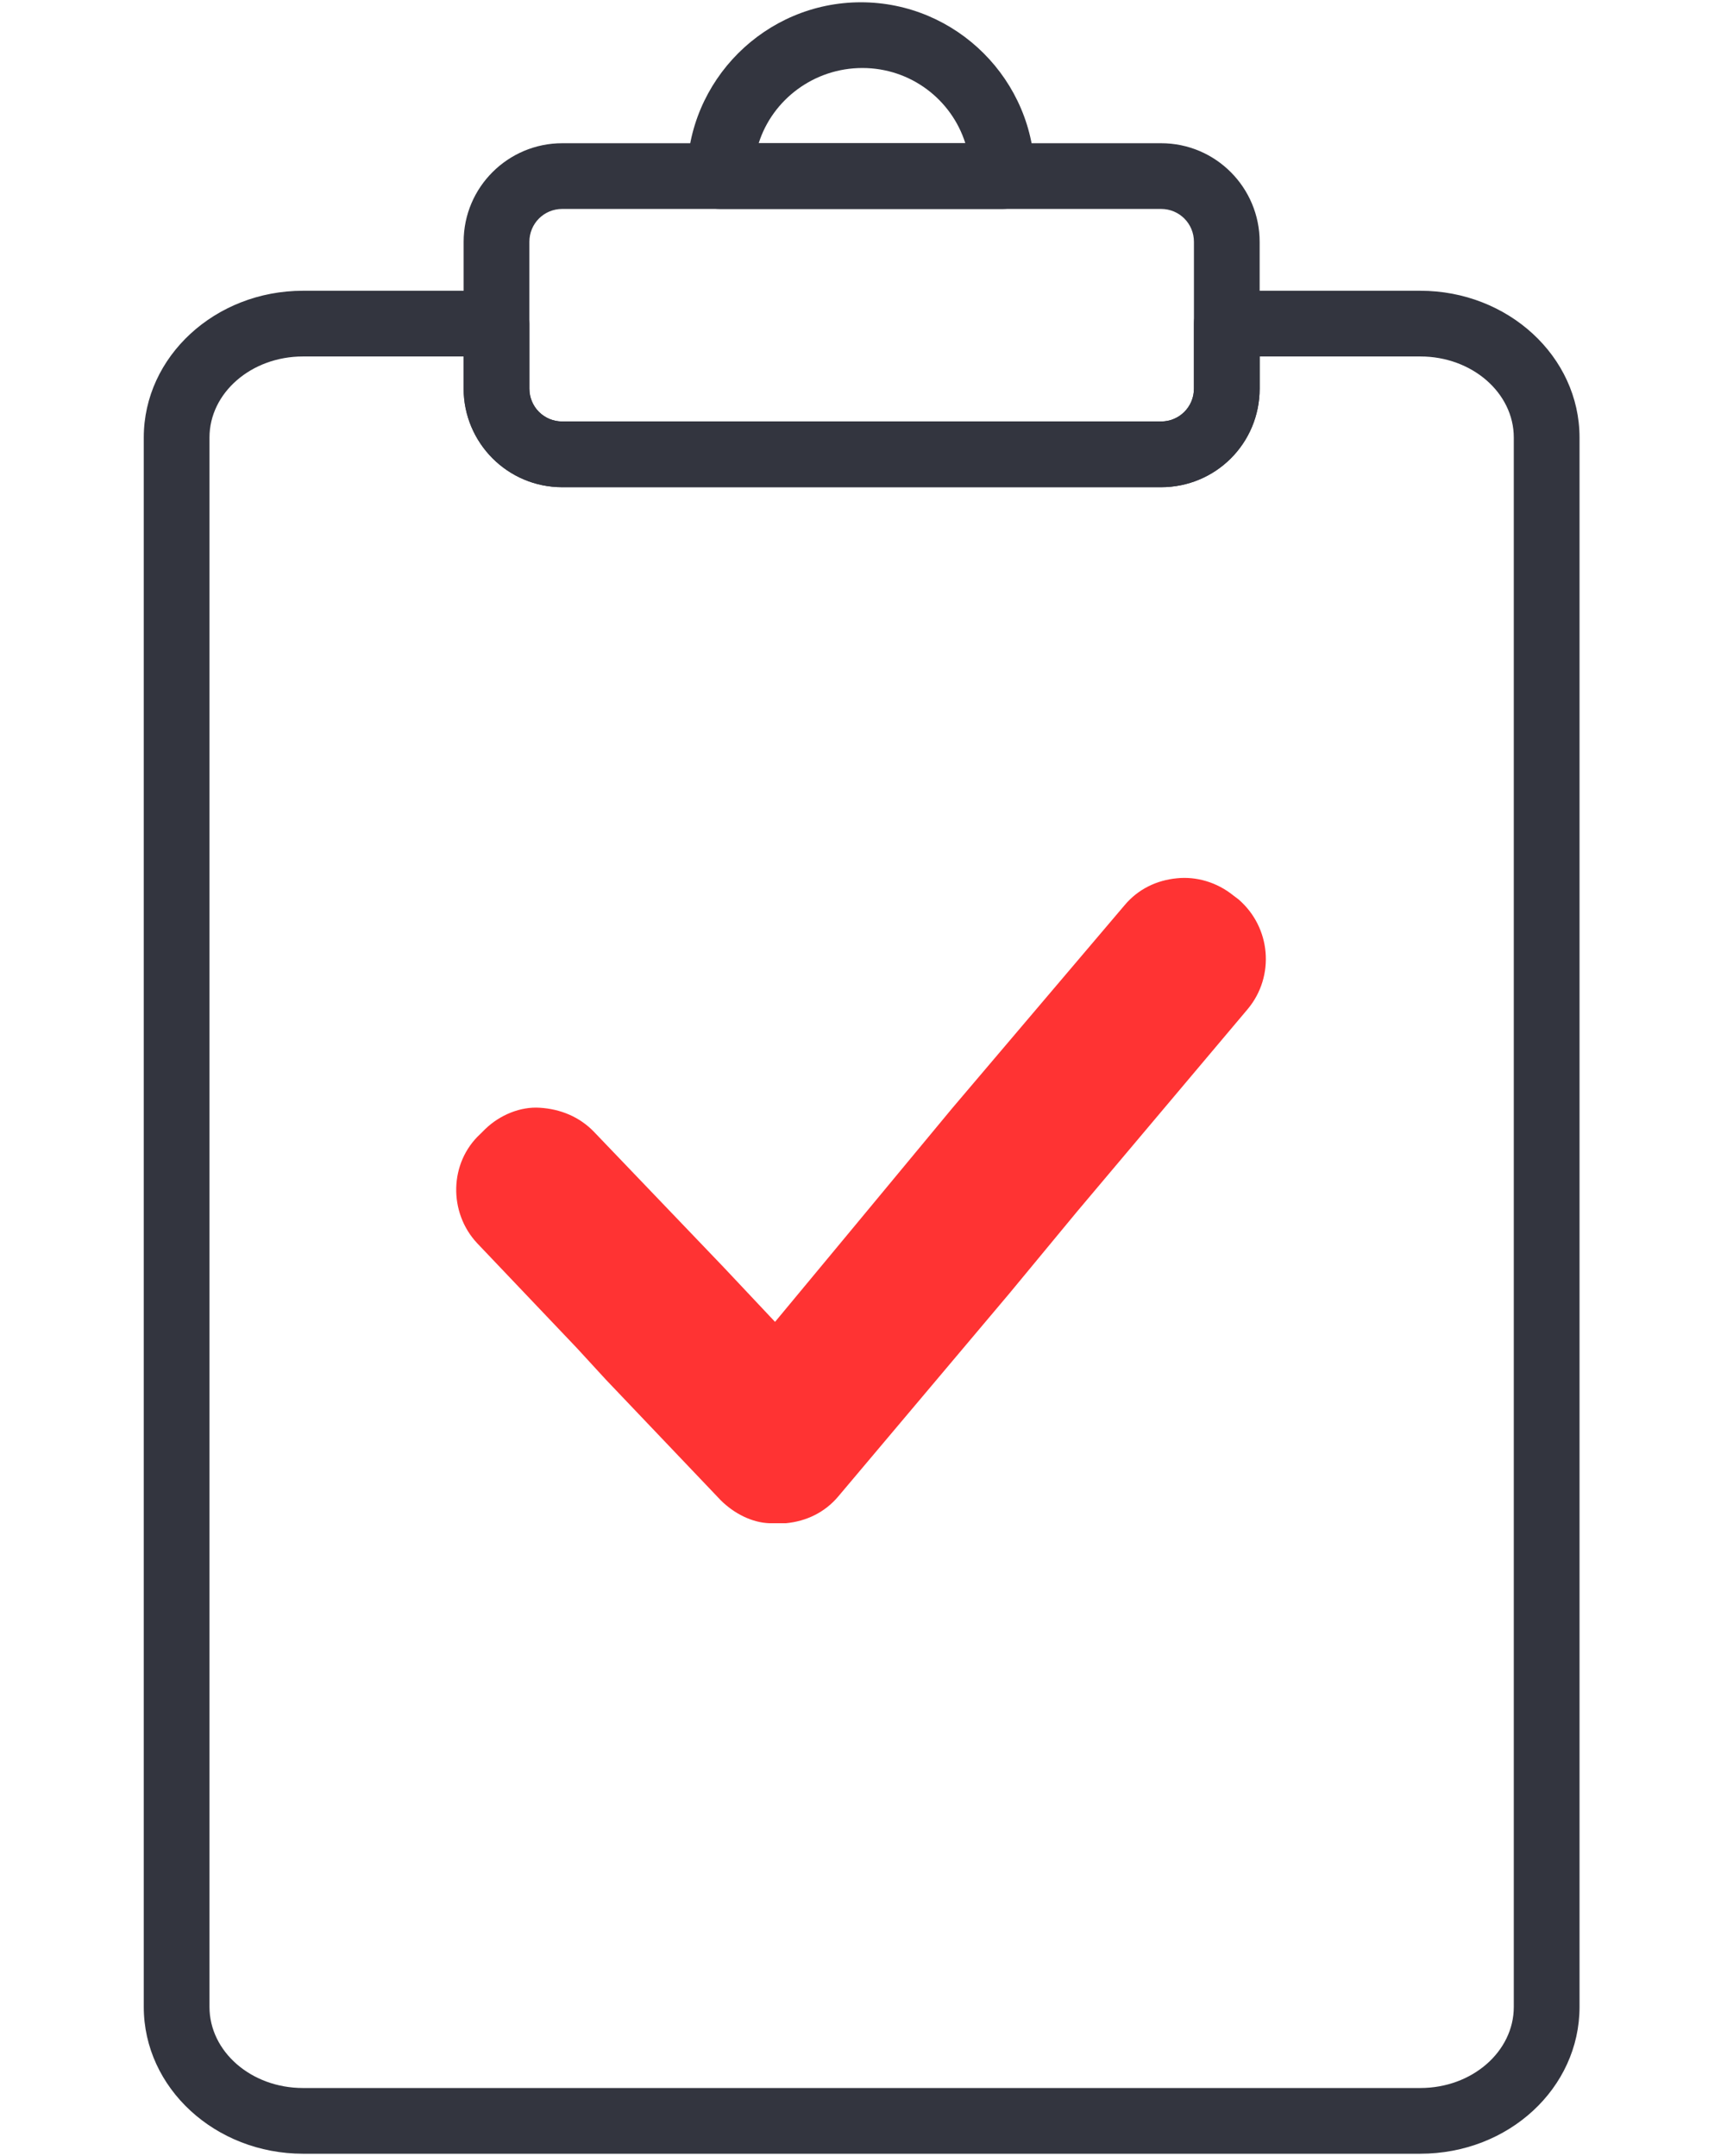 <svg xmlns="http://www.w3.org/2000/svg" xmlns:xlink="http://www.w3.org/1999/xlink" width="314" zoomAndPan="magnify" viewBox="0 0 235.5 294" height="392" preserveAspectRatio="xMidYMid meet" version="1.0"><defs><clipPath id="fe055973ad"><path d="M 93 0.312 L 142 0.312 L 142 29 L 93 29 Z M 93 0.312 " clip-rule="nonzero"/></clipPath><clipPath id="77b92db5a9"><path d="M 19.402 39 L 215.484 39 L 215.484 293.688 L 19.402 293.688 Z M 19.402 39 " clip-rule="nonzero"/></clipPath><clipPath id="61088e3742"><path d="M 62 119.449 L 173 119.449 L 173 207.762 L 62 207.762 Z M 62 119.449 " clip-rule="nonzero"/></clipPath></defs><path fill="#33353f" d="M 158.328 66.438 L 76.668 66.438 C 69.199 66.438 63.223 60.359 63.223 52.992 L 63.223 32.977 C 63.223 25.508 69.297 19.531 76.668 19.531 L 158.328 19.531 C 165.797 19.531 171.77 25.605 171.77 32.977 L 171.77 52.992 C 171.77 60.461 165.797 66.438 158.328 66.438 Z M 76.668 28.492 C 74.176 28.492 72.188 30.484 72.188 32.977 L 72.188 52.992 C 72.188 55.48 74.176 57.473 76.668 57.473 L 158.328 57.473 C 160.816 57.473 162.809 55.48 162.809 52.992 L 162.809 32.977 C 162.809 30.484 160.816 28.492 158.328 28.492 Z M 76.668 28.492 " fill-opacity="1" fill-rule="nonzero"/><g clip-path="url(#fe055973ad)"><path fill="#33353f" d="M 136.719 28.492 L 98.176 28.492 C 95.688 28.492 93.695 26.504 93.695 24.012 C 93.695 10.969 104.352 0.312 117.398 0.312 C 130.441 0.312 141.098 10.969 141.098 24.012 C 141.199 26.504 139.207 28.492 136.719 28.492 Z M 103.457 19.531 L 131.637 19.531 C 129.746 13.555 124.168 9.273 117.598 9.273 C 111.023 9.273 105.348 13.555 103.457 19.531 Z M 103.457 19.531 " fill-opacity="1" fill-rule="nonzero"/></g><g clip-path="url(#77b92db5a9)"><path fill="#33353f" d="M 193.68 293.688 L 41.316 293.688 C 29.363 293.688 19.605 284.727 19.605 273.672 L 19.605 59.664 C 19.605 48.609 29.363 39.648 41.316 39.648 L 67.703 39.648 C 70.195 39.648 72.188 41.641 72.188 44.129 L 72.188 52.992 C 72.188 55.48 74.176 57.473 76.668 57.473 L 158.328 57.473 C 160.816 57.473 162.809 55.48 162.809 52.992 L 162.809 44.129 C 162.809 41.641 164.801 39.648 167.289 39.648 L 193.68 39.648 C 205.629 39.648 215.391 48.609 215.391 59.664 L 215.391 273.672 C 215.391 284.727 205.73 293.688 193.68 293.688 Z M 41.316 48.609 C 34.242 48.609 28.566 53.59 28.566 59.664 L 28.566 273.672 C 28.566 279.746 34.242 284.727 41.316 284.727 L 193.68 284.727 C 200.75 284.727 206.426 279.746 206.426 273.672 L 206.426 59.664 C 206.426 53.59 200.75 48.609 193.68 48.609 L 171.77 48.609 L 171.77 52.992 C 171.77 60.461 165.695 66.438 158.328 66.438 L 76.668 66.438 C 69.199 66.438 63.223 60.359 63.223 52.992 L 63.223 48.609 Z M 41.316 48.609 " fill-opacity="1" fill-rule="nonzero"/></g><g clip-path="url(#61088e3742)"><path fill="#ff3333" d="M 168.883 122.637 L 168.188 122.113 C 165.918 120.281 163.129 119.5 160.516 119.762 C 157.727 120.023 155.199 121.242 153.367 123.422 L 129.832 151.141 L 115.887 167.965 L 105.688 180.254 L 98.715 172.844 L 94.793 168.746 L 81.02 154.363 C 79.016 152.273 76.398 151.227 73.609 151.055 C 70.996 150.879 68.207 152.012 66.203 153.93 L 65.504 154.625 C 61.234 158.551 61.145 165.348 65.07 169.531 L 78.668 183.828 L 82.59 188.098 L 98.277 204.574 C 100.109 206.402 102.551 207.625 104.902 207.711 C 105.078 207.711 105.078 207.711 105.164 207.711 C 105.34 207.711 105.426 207.711 105.688 207.711 C 105.688 207.711 105.688 207.711 105.863 207.711 C 106.297 207.711 106.648 207.711 107.168 207.711 C 109.961 207.449 112.488 206.23 114.316 204.051 L 137.68 176.332 L 146.832 165.262 L 170.191 137.543 C 173.852 133.098 173.328 126.473 168.883 122.637 Z M 168.883 122.637 " fill-opacity="1" fill-rule="nonzero"/></g></svg>